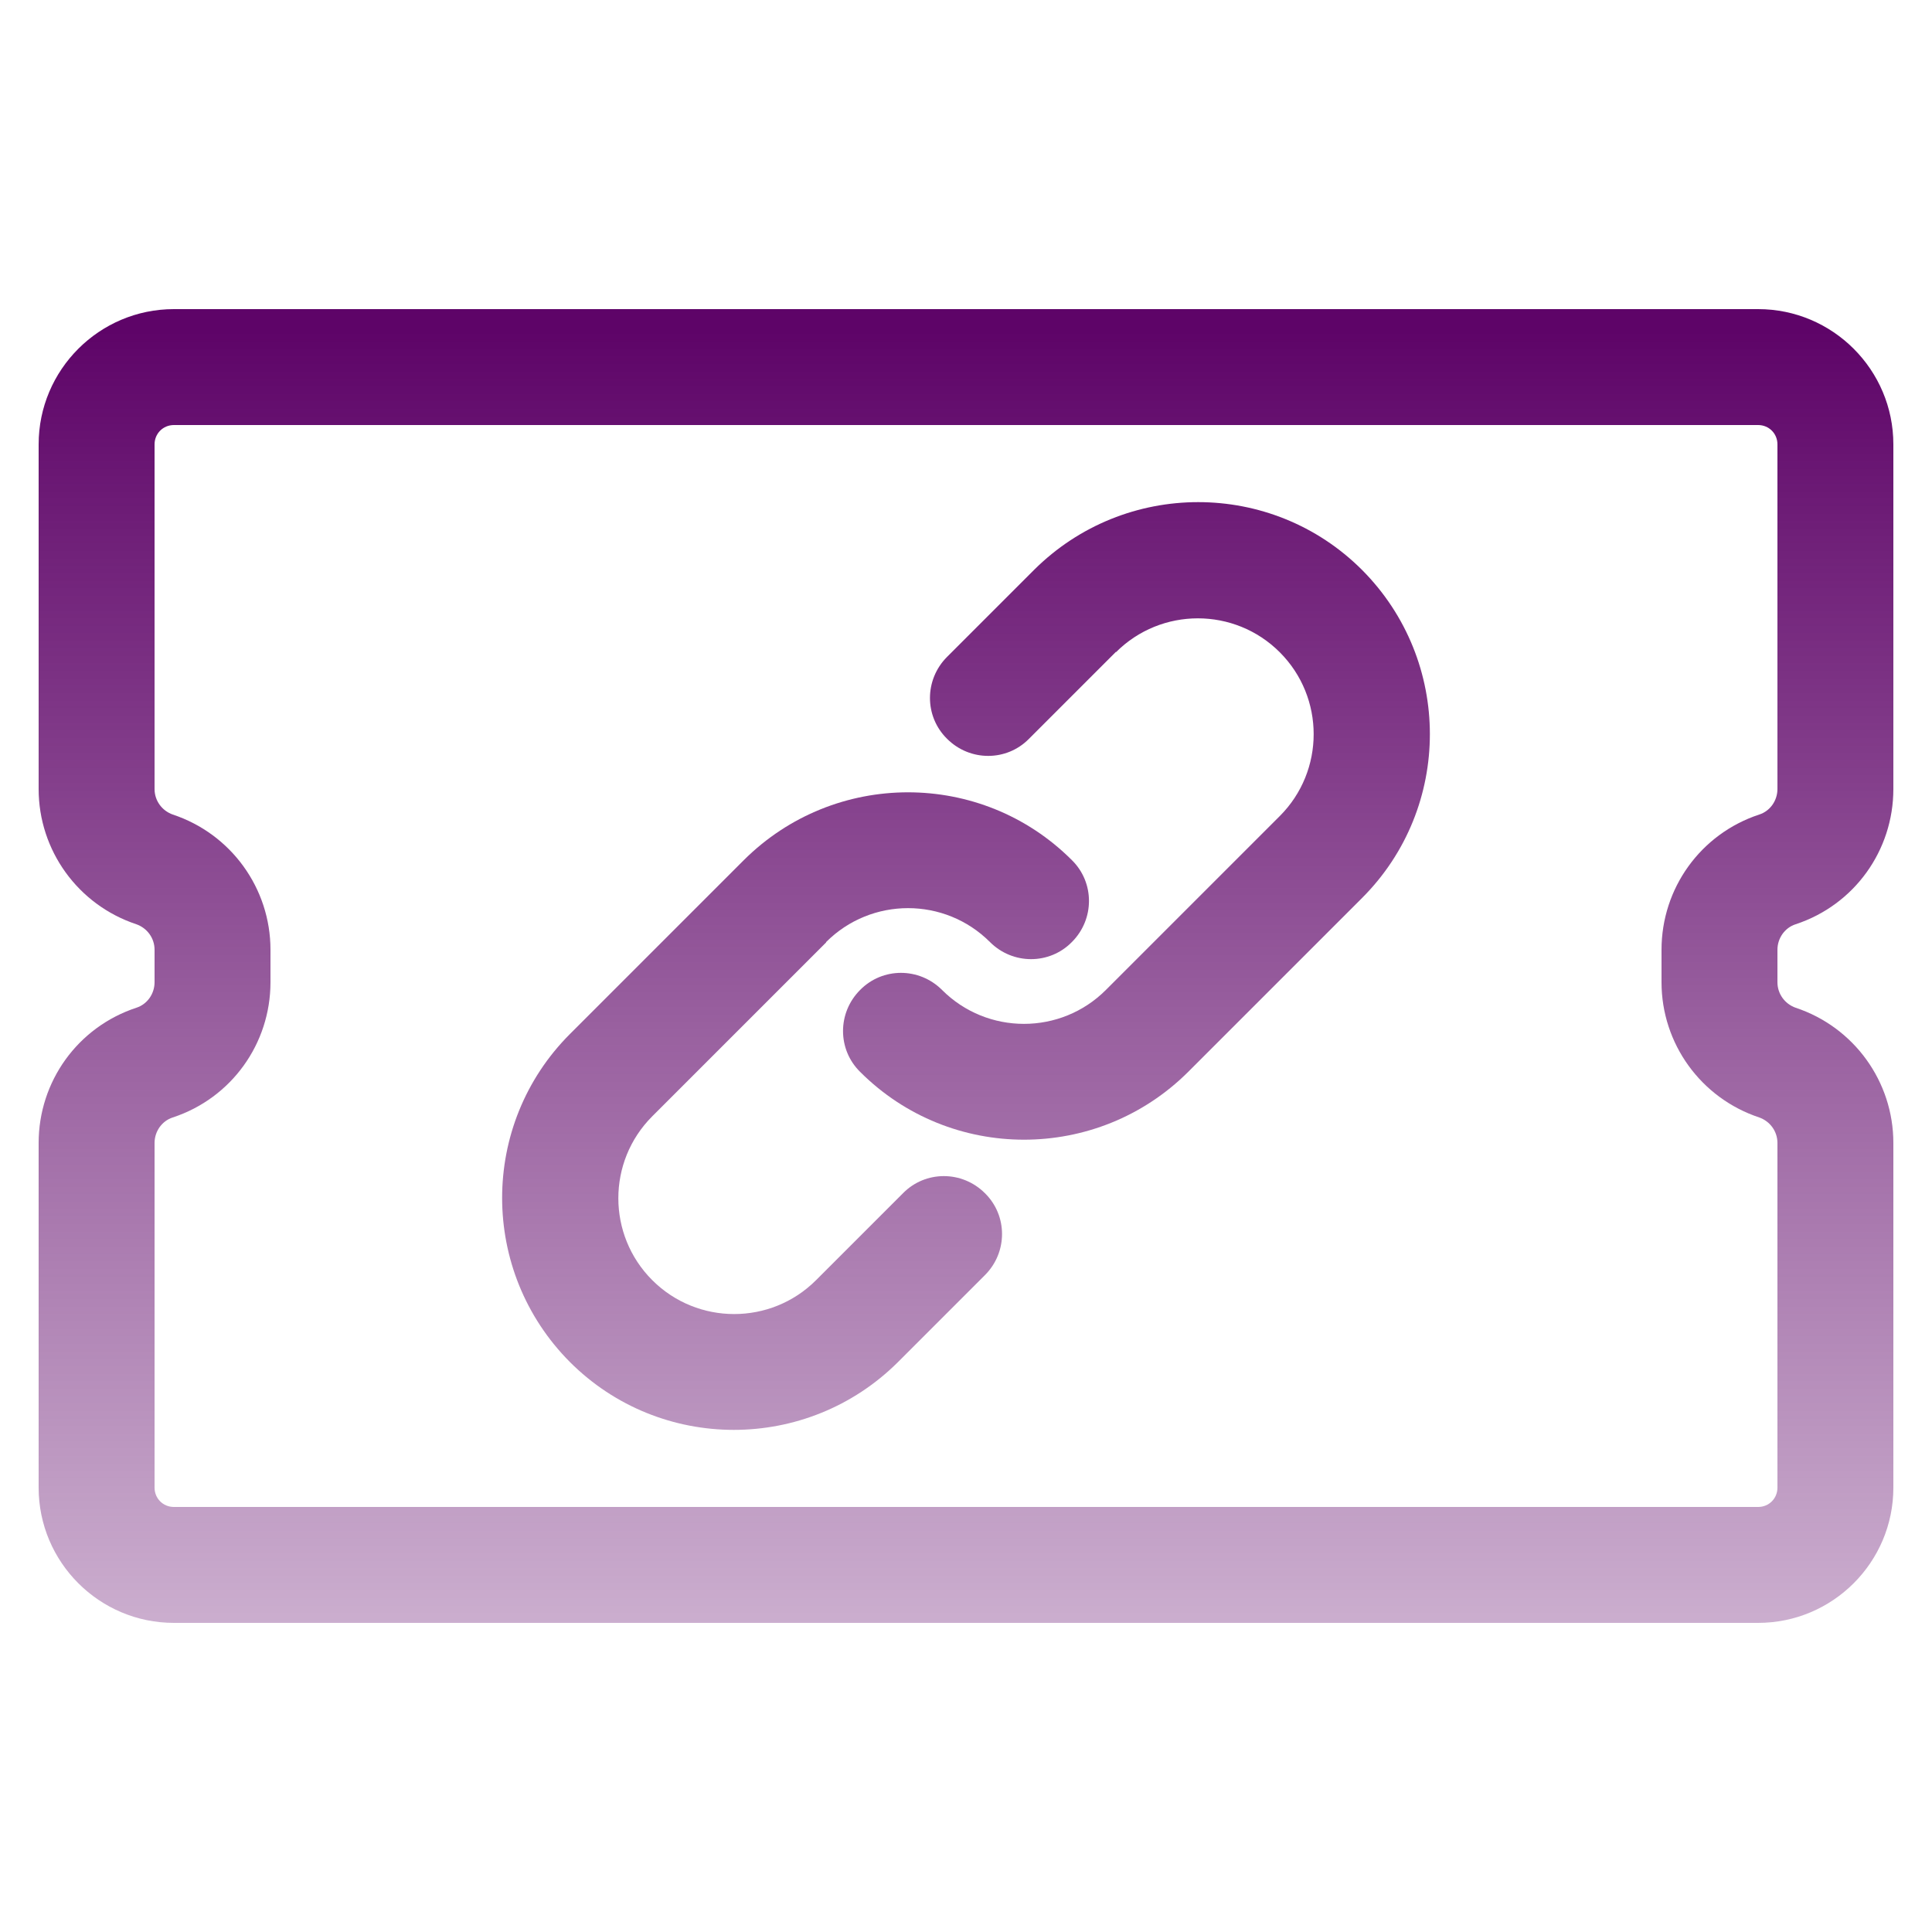 <svg width="100" height="100" viewBox="0 0 100 100" fill="none" xmlns="http://www.w3.org/2000/svg">
<path fill-rule="evenodd" clip-rule="evenodd" d="M57.76 33.76C60.1 31.42 63.9 31.42 66.24 33.76C68.58 36.1 68.58 39.9 66.24 42.24L57.24 51.24C54.9 53.58 51.1 53.58 48.76 51.24C47.58 50.06 45.68 50.06 44.52 51.24C43.34 52.42 43.34 54.32 44.52 55.48C49.2 60.16 56.8 60.16 61.5 55.48L70.5 46.48C75.18 41.8 75.18 34.2 70.5 29.5C65.82 24.82 58.22 24.82 53.52 29.5L49.02 34C47.84 35.18 47.84 37.08 49.02 38.24C50.2 39.42 52.1 39.42 53.26 38.24L57.76 33.74V33.76Z" fill="url(#paint0_linear_10444_33983)"/>
<path fill-rule="evenodd" clip-rule="evenodd" d="M42.76 48.76C45.1 46.42 48.9 46.42 51.24 48.76C52.42 49.94 54.32 49.94 55.48 48.76C56.66 47.58 56.66 45.68 55.48 44.52C50.8 39.84 43.2 39.84 38.5 44.52L29.5 53.52C24.82 58.2 24.82 65.8 29.5 70.5C34.18 75.18 41.78 75.18 46.48 70.5L50.98 66C52.16 64.82 52.16 62.92 50.98 61.76C49.8 60.58 47.9 60.58 46.74 61.76L42.24 66.26C39.9 68.6 36.1 68.6 33.76 66.26C31.42 63.92 31.42 60.12 33.76 57.78L42.76 48.78V48.76Z" fill="url(#paint1_linear_10444_33983)"/>
<path d="M91 84H9C5.14 84 2 80.86 2 77V59.16C2 55.98 4.02 53.16 7.06 52.16C7.62 51.98 8 51.44 8 50.84V49.16C8 48.56 7.62 48.04 7.06 47.84C4.04 46.84 2 44.02 2 40.84V23C2 19.14 5.14 16 9 16H91C94.86 16 98 19.14 98 23V40.84C98 44.02 95.98 46.84 92.94 47.84C92.38 48.02 92 48.56 92 49.16V50.84C92 51.44 92.38 51.96 92.94 52.16C95.96 53.16 98 55.98 98 59.16V77C98 80.86 94.86 84 91 84ZM9 22C8.44 22 8 22.44 8 23V40.84C8 41.44 8.38 41.96 8.94 42.16C11.96 43.16 14 45.98 14 49.16V50.84C14 54.02 11.98 56.84 8.94 57.84C8.38 58.02 8 58.56 8 59.16V77C8 77.56 8.44 78 9 78H91C91.56 78 92 77.56 92 77V59.16C92 58.56 91.62 58.04 91.06 57.84C88.04 56.84 86 54.02 86 50.84V49.16C86 45.98 88.02 43.16 91.06 42.16C91.62 41.98 92 41.44 92 40.84V23C92 22.44 91.56 22 91 22H9Z" fill="url(#paint2_linear_10444_33983)"/>
<defs>
<linearGradient id="paint0_linear_10444_33983" x1="50" y1="17.106" x2="50" y2="115.805" gradientUnits="userSpaceOnUse">
<stop stop-color="#5E0468"/>
<stop offset="1" stop-color="#5E0468" stop-opacity="0"/>
</linearGradient>
<linearGradient id="paint1_linear_10444_33983" x1="50" y1="17.106" x2="50" y2="115.805" gradientUnits="userSpaceOnUse">
<stop stop-color="#5E0468"/>
<stop offset="1" stop-color="#5E0468" stop-opacity="0"/>
</linearGradient>
<linearGradient id="paint2_linear_10444_33983" x1="50" y1="17.106" x2="50" y2="115.805" gradientUnits="userSpaceOnUse">
<stop stop-color="#5E0468"/>
<stop offset="1" stop-color="#5E0468" stop-opacity="0"/>
</linearGradient>
</defs>
</svg>
